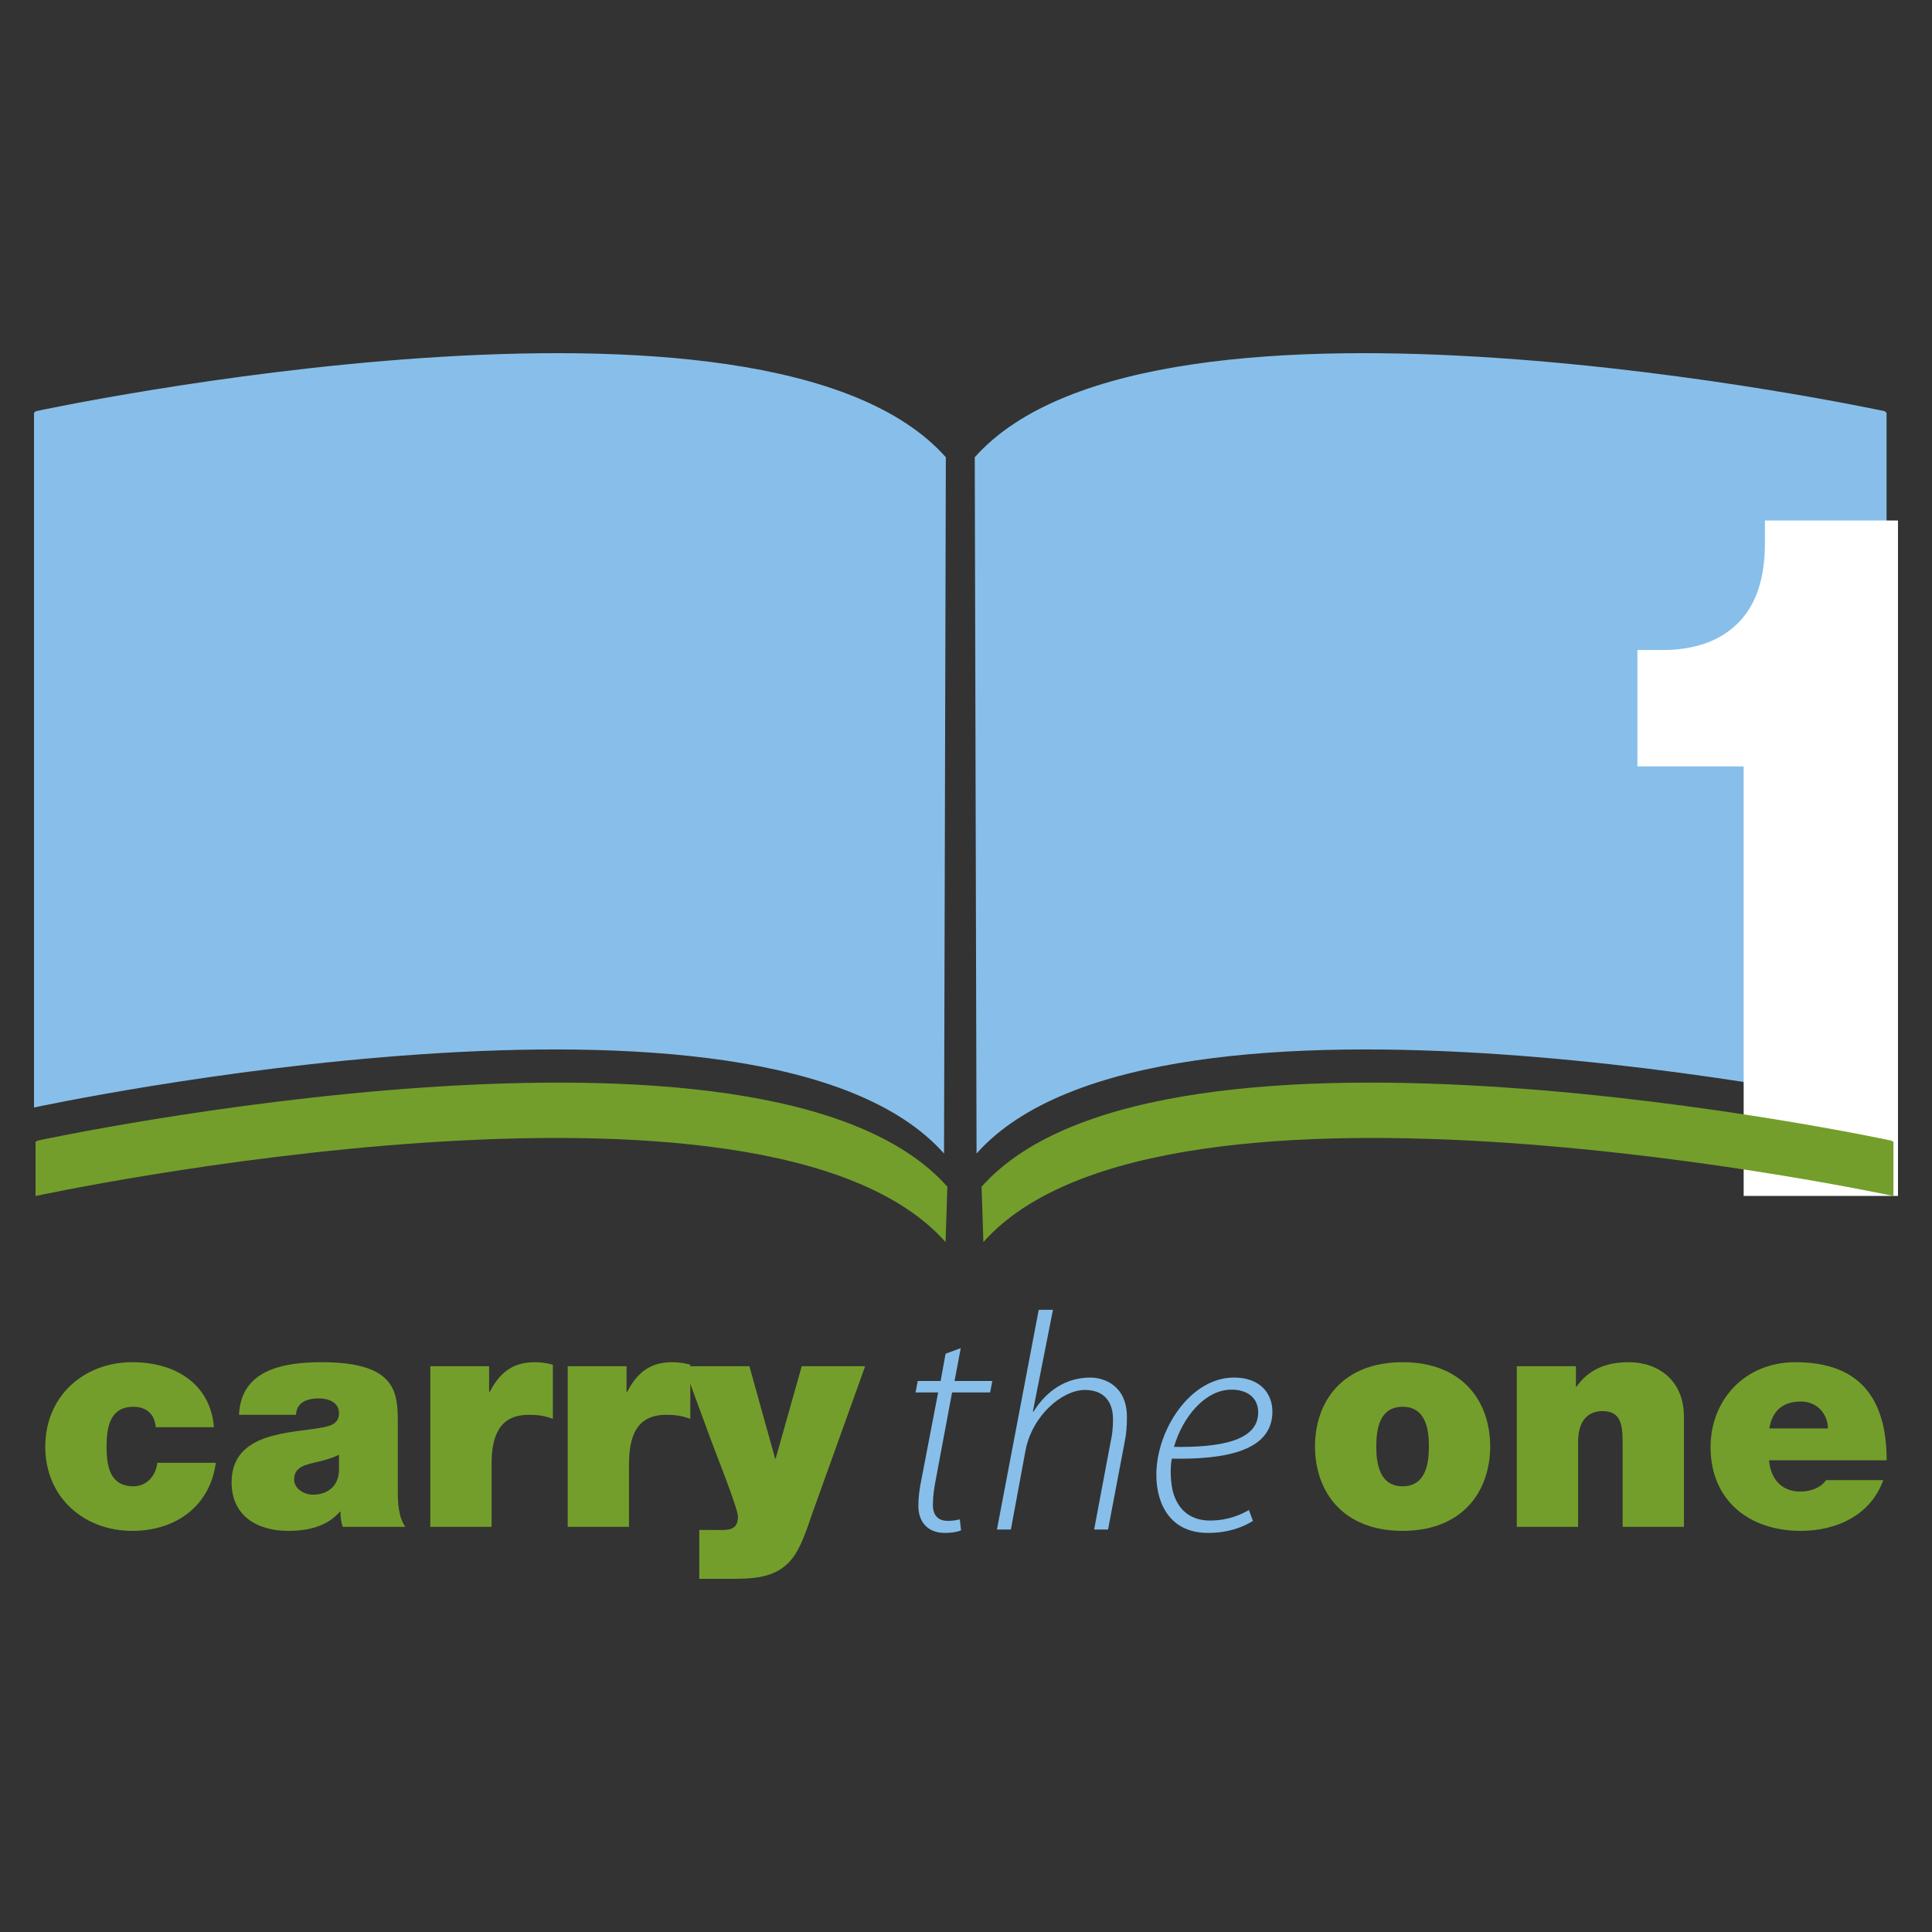 <?xml version="1.0" encoding="UTF-8" standalone="no"?>
<!-- Created with Inkscape (http://www.inkscape.org/) -->

<svg
   id="svg2"
   version="1.1"
   inkscape:version="1.3 (0e150ed6c4, 2023-07-21)"
   xml:space="preserve"
   width="281"
   height="281"
   viewBox="0 0 281 281"
   sodipodi:docname="carrytheone-logo-w-padding-square.svg"
   inkscape:export-filename="carrytheone-1000.png"
   inkscape:export-xdpi="341.63702"
   inkscape:export-ydpi="341.63702"
   xmlns:inkscape="http://www.inkscape.org/namespaces/inkscape"
   xmlns:sodipodi="http://sodipodi.sourceforge.net/DTD/sodipodi-0.dtd"
   xmlns="http://www.w3.org/2000/svg"
   xmlns:svg="http://www.w3.org/2000/svg"
   xmlns:rdf="http://www.w3.org/1999/02/22-rdf-syntax-ns#"
   xmlns:cc="http://creativecommons.org/ns#"
   xmlns:dc="http://purl.org/dc/elements/1.1/"><rect x="0" y="0" width="281" height="281" fill="#333333" stroke="none"/><defs
     id="defs6" /><sodipodi:namedview
     pagecolor="#ffffff"
     bordercolor="#666666"
     borderopacity="1"
     objecttolerance="10"
     gridtolerance="10"
     guidetolerance="10"
     inkscape:pageopacity="1"
     inkscape:pageshadow="2"
     inkscape:window-width="1757"
     inkscape:window-height="1057"
     id="namedview4"
     showgrid="false"
     inkscape:zoom="2"
     inkscape:cx="67"
     inkscape:cy="103.75"
     inkscape:window-x="-8"
     inkscape:window-y="-8"
     inkscape:window-maximized="1"
     inkscape:current-layer="g12"
     inkscape:pagecheckerboard="true"
     lock-margins="true"
     fit-margin-top="5"
     fit-margin-left="5"
     fit-margin-right="5"
     fit-margin-bottom="5"
     inkscape:showpageshadow="2"
     inkscape:deskcolor="#d1d1d1"
     inkscape:export-bgcolor="#ffffffff" /><g
     id="g10"
     inkscape:groupmode="layer"
     inkscape:label="ink_ext_XXXXXX"
     transform="matrix(1.25,0,0,-1.25,5,183.268)"><g
       id="g12"
       transform="scale(0.1)"><path
         d="m 1058.44,123.91 c -209.86,236.652 -1058.86,53.594 -1058.86,53.594 v 808.196 l 2.102,1.97 c 0,0 849.007,183.07 1058.868,-53.59 l -2.11,-810.17"
         style="fill:#87bfea;fill-opacity:1;fill-rule:nonzero;stroke:none"
         id="path14"
         inkscape:connector-curvature="0" /><path
         d="m 1096.28,123.91 c 209.87,236.652 1058.86,53.594 1058.86,53.594 v 808.196 l -2.1,1.97 c 0,0 -849,183.07 -1058.86,-53.59 l 2.1,-810.17"
         style="fill:#87bfea;fill-opacity:1;fill-rule:nonzero;stroke:none"
         id="path16"
         inkscape:connector-curvature="0" /><path
         d="M 1060.22,20.929 C 850.357,257.582 1.353,74.515 1.353,74.515 v 62.961 l 2.098,1.434 c 0,0 849.012,183.078 1058.869,-53.582 l -2.1,-64.399"
         style="fill:#739e2b;fill-opacity:1;fill-rule:nonzero;stroke:none"
         id="path18"
         inkscape:connector-curvature="0" /><path
         d="m 2013.59,860.49 h 154.83 V 74.574 H 1988.86 V 574.379 h -123.62 v 135.401 h 28.85 c 37.67,0 67.01,10.39 88,31.2 21,20.8 31.5,51.81 31.5,93.02 v 26.49"
         style="fill:#ffffff;fill-opacity:1;fill-rule:nonzero;stroke:none"
         id="path20"
         inkscape:connector-curvature="0" /><path
         d="m 1104.24,20.929 c 209.87,236.653 1058.87,53.586 1058.87,53.586 v 62.961 l -2.1,1.434 c 0,0 -849.01,183.078 -1058.87,-53.582 l 2.1,-64.399"
         style="fill:#739e2b;fill-opacity:1;fill-rule:nonzero;stroke:none"
         id="path22"
         inkscape:connector-curvature="0" /><path
         d="m 141.24,-194.481 c -0.722,7.563 -3.242,13.68 -7.926,17.653 -4.32,3.949 -10.437,6.109 -18.004,6.109 -27.367,0 -31.332,-23.762 -31.332,-46.441 0,-22.7 3.965,-46.098 31.332,-46.098 15.485,0 26.286,12.598 27.731,27.367 H 211.1 c -6.84,-50.777 -46.813,-79.219 -97.227,-79.219 -56.18,0 -101.191,38.879 -101.191,97.95 0,59.05 45.012,98.3 101.191,98.3 48.973,0 90.746,-24.121 95.066,-75.621 H 141.24"
         style="fill:#739e2b;fill-opacity:1;fill-rule:nonzero;stroke:none"
         id="path24"
         inkscape:connector-curvature="0" /><path
         d="m 354.439,-226.532 c -8.644,-4.32 -18.367,-6.839 -28.086,-9 -15.843,-3.609 -24.128,-7.558 -24.128,-20.168 0,-8.64 9.363,-17.281 22.328,-17.281 16.203,0 29.886,9.723 29.886,29.172 z m 68.422,-42.136 c 0,-14.043 0.719,-29.883 8.645,-41.762 h -72.742 c -1.801,5.031 -2.879,12.602 -2.524,17.641 h -0.719 c -15.125,-17.281 -37.089,-22.32 -60.136,-22.32 -36.016,0 -65.903,17.281 -65.903,56.532 0,59.046 69.141,56.898 105.512,63.738 9.723,1.801 19.445,4.68 19.445,16.558 0,12.614 -11.879,17.293 -23.406,17.293 -21.965,0 -26.289,-11.16 -26.648,-19.082 h -66.258 c 2.16,52.571 51.851,61.211 96.144,61.211 89.309,0 88.59,-37.09 88.59,-73.101 v -76.707"
         style="fill:#739e2b;fill-opacity:1;fill-rule:nonzero;stroke:none"
         id="path26"
         inkscape:connector-curvature="0" /><path
         d="m 460.689,-123.539 h 68.418 v -29.891 h 0.723 c 11.523,22.332 26.645,34.57 52.57,34.57 7.203,0 14.043,-1.082 20.887,-2.871 v -63.027 c -7.199,2.519 -13.684,4.687 -28.086,4.687 -28.086,0 -43.215,-16.57 -43.215,-56.55 v -73.809 h -71.297 v 186.891"
         style="fill:#739e2b;fill-opacity:1;fill-rule:nonzero;stroke:none"
         id="path28"
         inkscape:connector-curvature="0" /><path
         d="m 620.58,-123.539 h 68.426 v -29.891 h 0.715 c 11.523,22.332 26.652,34.57 52.578,34.57 7.203,0 14.043,-1.082 20.89,-2.871 v -63.027 c -7.207,2.519 -13.687,4.687 -28.089,4.687 -28.094,0 -43.215,-16.57 -43.215,-56.55 v -73.809 H 620.58 v 186.891"
         style="fill:#739e2b;fill-opacity:1;fill-rule:nonzero;stroke:none"
         id="path30"
         inkscape:connector-curvature="0" /><path
         d="m 904.717,-296.031 c -5.762,-16.559 -12.242,-37.809 -23.403,-51.859 -18.73,-23.398 -47.539,-23.039 -75.265,-23.039 h -32.41 v 56.891 h 16.566 c 7.203,0 16.563,-0.719 21.605,1.809 4.325,2.16 6.84,5.762 6.84,14.039 0,9.012 -27.367,77.782 -31.328,88.59 l -31.687,86.063 h 76.343 l 29.887,-107.313 h 0.719 l 30.254,107.313 h 73.816 l -61.937,-172.493"
         style="fill:#739e2b;fill-opacity:1;fill-rule:nonzero;stroke:none"
         id="path32"
         inkscape:connector-curvature="0" /><path
         d="m 1077.88,-102.52 -7.2,-38.18 h 43.93 l -2.52,-13.32 h -44.29 l -18.73,-100.121 c -2.16,-11.519 -3.6,-20.16 -3.6,-30.961 0,-11.527 5.76,-18.367 17.28,-18.367 5.77,0 10.45,0.719 14.05,1.801 l 1.44,-12.961 c -4.68,-1.801 -11.53,-2.879 -18.72,-2.879 -23.05,0 -30.98,16.207 -30.98,31.316 0,10.453 1.45,20.891 3.96,32.782 l 19.09,99.39 h -26.29 l 2.53,13.32 h 26.64 l 5.76,31.692 17.65,6.488"
         style="fill:#87bfea;fill-opacity:1;fill-rule:nonzero;stroke:none"
         id="path34"
         inkscape:connector-curvature="0" /><path
         d="m 1120.01,-313.551 48.62,255.672 h 16.56 l -23.4,-118.469 h 0.72 c 15.48,24.488 37.82,39.617 66.25,39.617 15.13,0 42.5,-8.648 42.5,-46.097 0,-9.723 -0.72,-19.801 -2.51,-28.09 l -19.46,-102.633 h -16.2 l 19.44,103.351 c 1.45,5.758 2.52,14.399 2.52,25.2 0,18.742 -9.35,33.859 -32.76,33.859 -26.29,0 -61.58,-29.891 -69.14,-70.937 l -16.93,-91.473 h -16.21"
         style="fill:#87bfea;fill-opacity:1;fill-rule:nonzero;stroke:none"
         id="path36"
         inkscape:connector-curvature="0" /><path
         d="m 1423.96,-177.071 c 0,17.289 -13.32,26.289 -30.97,26.289 -31.33,0 -57.25,-32.769 -66.98,-66.617 51.13,-0.722 97.95,6.117 97.95,39.969 z m -6.12,-126.398 c -8.65,-5.762 -26.64,-14.039 -52.22,-14.039 -43.93,0 -60.14,33.488 -60.14,67.699 0,51.488 38.9,113.078 90.39,113.078 31.33,0 44.65,-19.461 44.65,-39.617 0,-46.461 -56.17,-55.812 -117.03,-54.742 -2.16,-9.352 -1.8,-30.602 2.52,-42.488 6.85,-19.801 21.97,-29.531 41.78,-29.531 21.6,0 36.73,7.211 45.37,12.25 l 4.68,-12.609"
         style="fill:#87bfea;fill-opacity:1;fill-rule:nonzero;stroke:none"
         id="path38"
         inkscape:connector-curvature="0" /><path
         d="m 1592.01,-170.719 c -27.01,0 -30.62,-26.281 -30.62,-46.09 0,-19.812 3.61,-46.449 30.62,-46.449 27,0 30.6,26.637 30.6,46.449 0,19.809 -3.6,46.09 -30.6,46.09 z m 0,-144.391 c -70.23,0 -101.92,46.442 -101.92,98.301 0,51.848 31.69,97.949 101.92,97.949 70.21,0 101.9,-46.101 101.9,-97.949 0,-51.859 -31.69,-98.301 -101.9,-98.301"
         style="fill:#739e2b;fill-opacity:1;fill-rule:nonzero;stroke:none"
         id="path40"
         inkscape:connector-curvature="0" /><path
         d="m 1724.9,-123.539 h 68.78 v -23.77 h 0.72 c 13.33,18.731 32.41,28.449 60.86,28.449 33.49,0 64.1,-20.519 64.1,-63.379 v -128.191 h -71.3 v 97.941 c 0,21.618 -2.53,36.731 -23.41,36.731 -12.24,0 -28.44,-6.121 -28.44,-36 v -98.672 h -71.31 v 186.891"
         style="fill:#739e2b;fill-opacity:1;fill-rule:nonzero;stroke:none"
         id="path42"
         inkscape:connector-curvature="0" /><path
         d="m 2086.83,-195.918 c 0,17.277 -12.97,31.328 -31.33,31.328 -21.25,0 -33.49,-11.168 -36.74,-31.328 z m -68.43,-37.09 c 1.81,-21.242 14.06,-36.371 36.38,-36.371 11.52,0 24.12,4.32 29.88,13.32 h 66.62 c -14.4,-40.332 -53.65,-59.051 -96.14,-59.051 -59.78,0 -104.79,35.281 -104.79,97.59 0,54.371 39.61,98.66 98.67,98.66 74.18,0 106.23,-41.41 106.23,-114.148 H 2018.4"
         style="fill:#739e2b;fill-opacity:1;fill-rule:nonzero;stroke:none"
         id="path44"
         inkscape:connector-curvature="0" /></g></g></svg>
